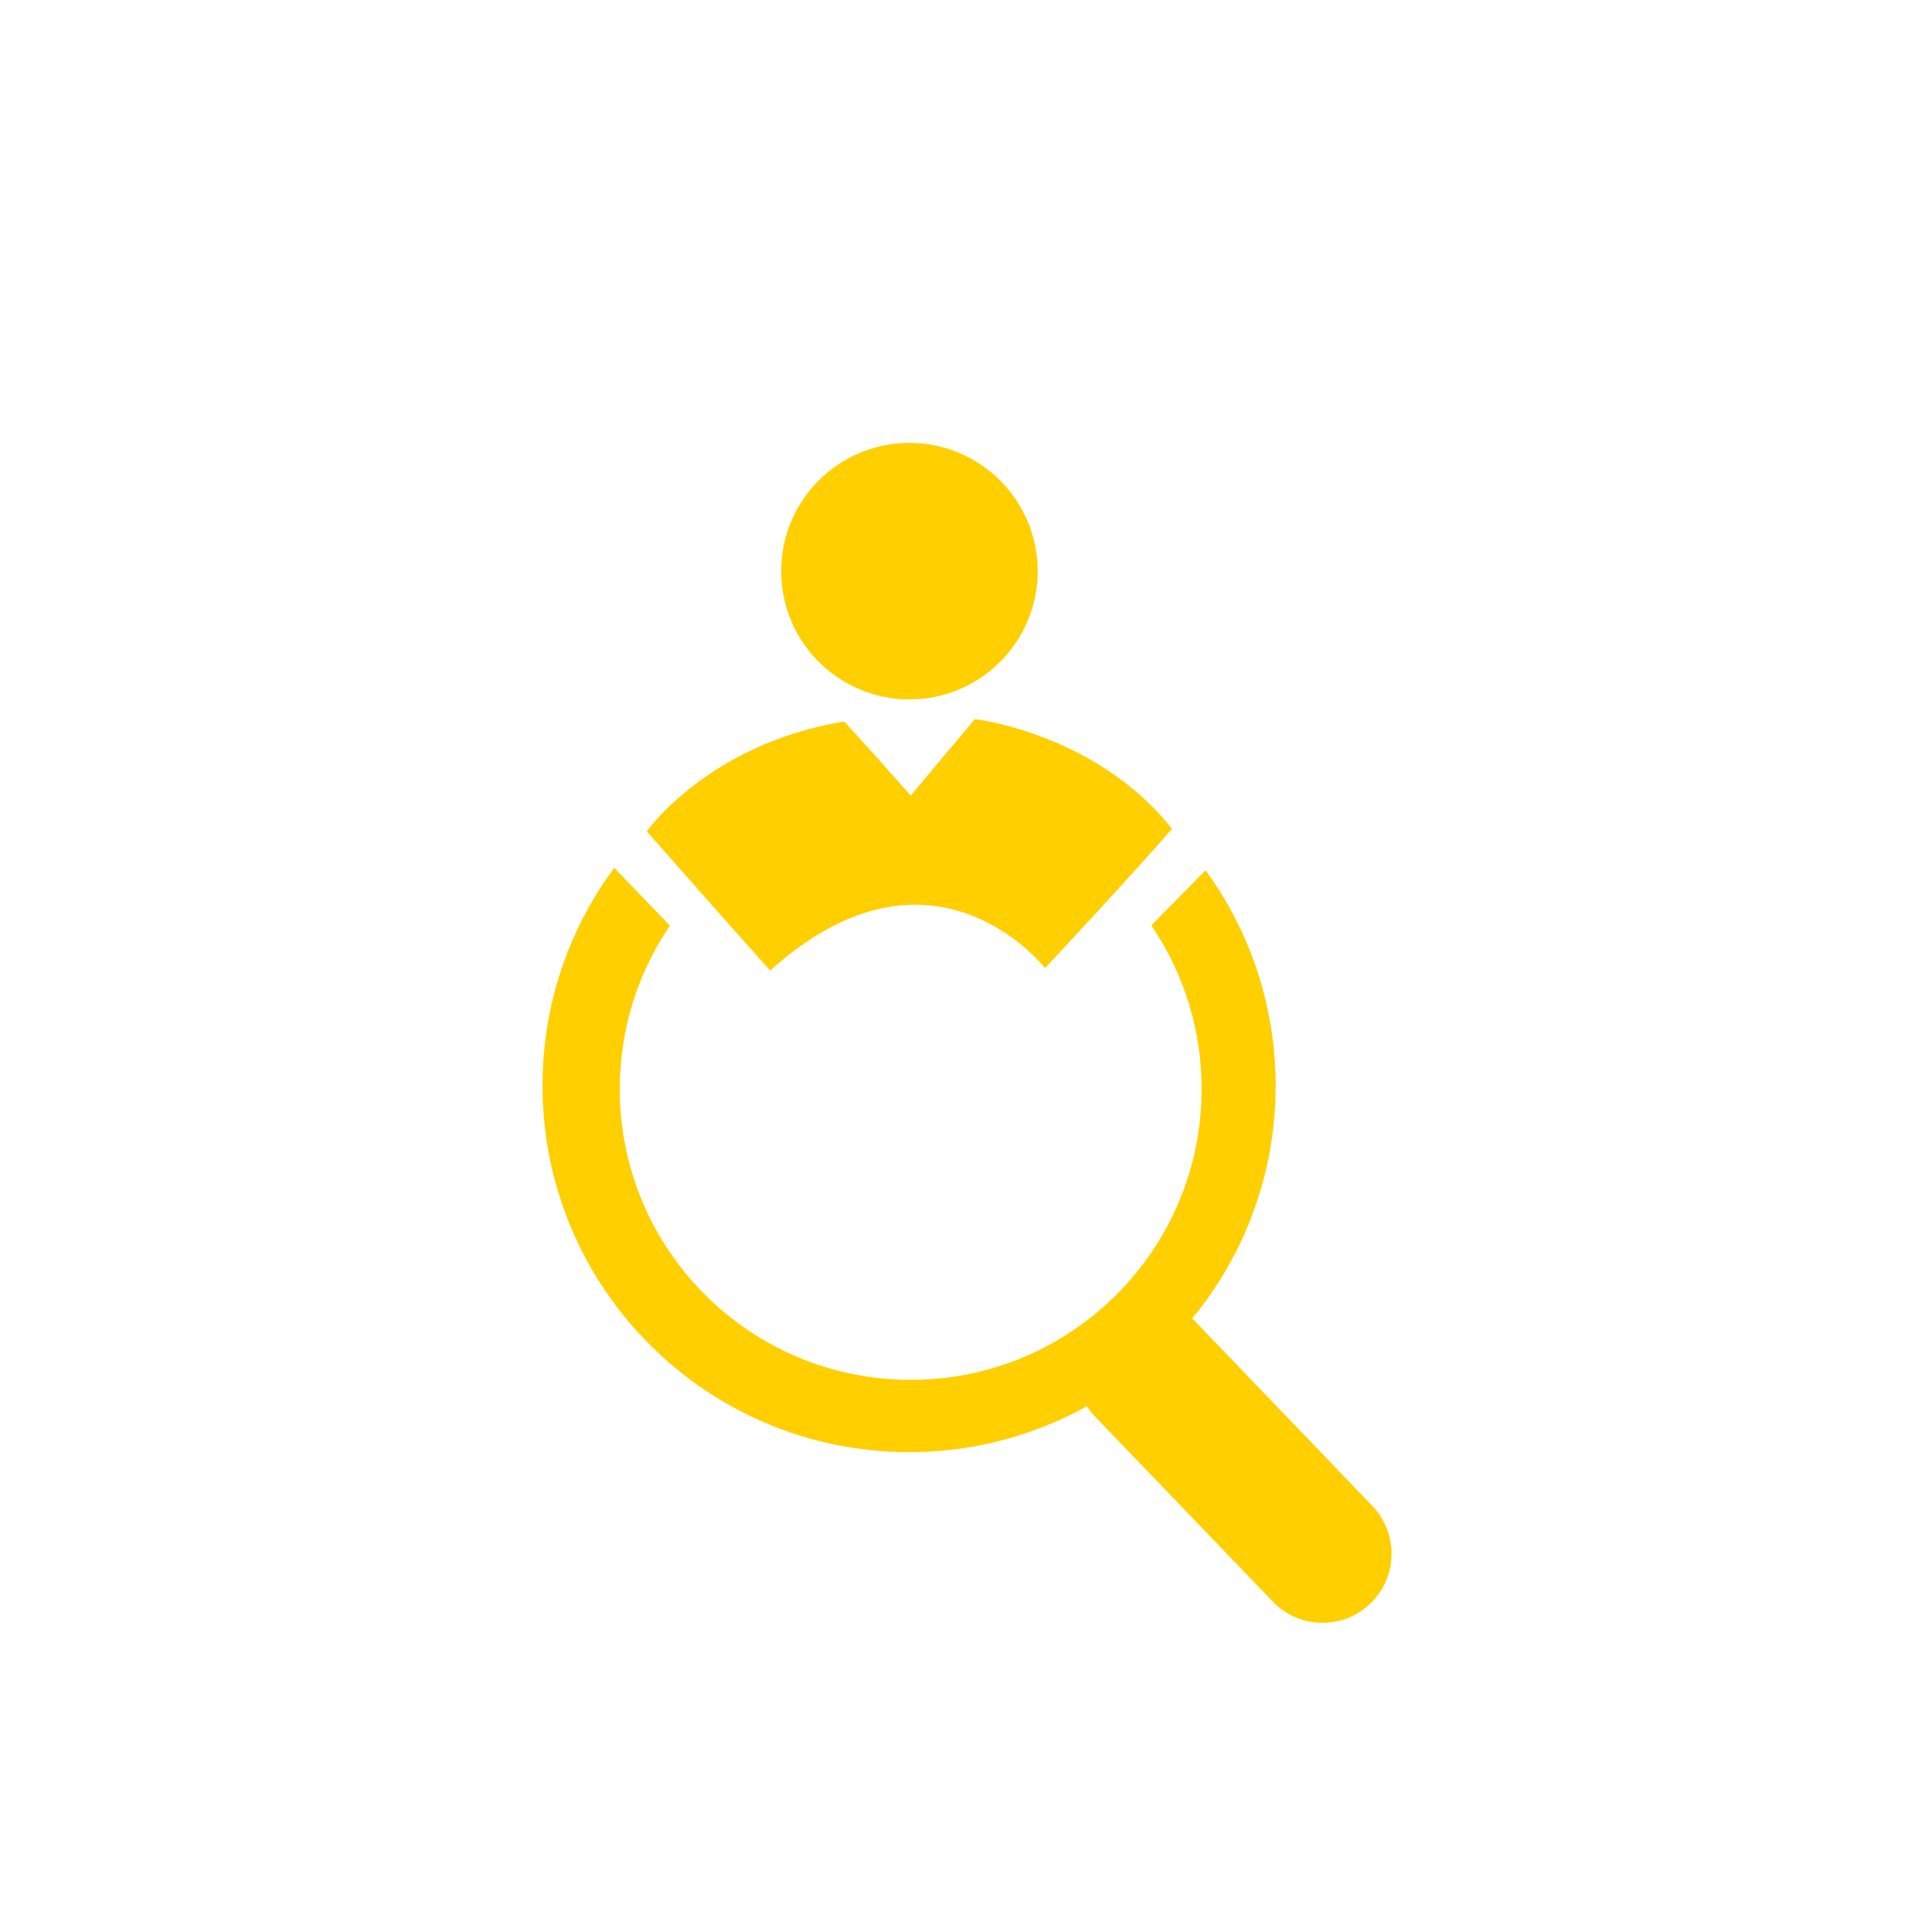 <?xml version="1.0" encoding="utf-8"?>
<!-- Generator: Adobe Illustrator 16.0.0, SVG Export Plug-In . SVG Version: 6.00 Build 0)  -->
<!DOCTYPE svg PUBLIC "-//W3C//DTD SVG 1.1//EN" "http://www.w3.org/Graphics/SVG/1.1/DTD/svg11.dtd">
<svg version="1.1" id="Calque_1" xmlns="http://www.w3.org/2000/svg" xmlns:xlink="http://www.w3.org/1999/xlink" x="0px" y="0px"
	 width="32px" height="32px" viewBox="0 0 32 32" enable-background="new 0 0 32 32" xml:space="preserve">
<g>
	<g>
		<circle fill="#FFCF00" cx="15.063" cy="9.46" r="2.124"/>
		<path fill="#FFCF00" d="M10.713,13.769c0,0,1.021-1.45,3.268-1.818c0.347,0.368,1.103,1.226,1.103,1.226l1.062-1.266
			c0,0,2.001,0.225,3.267,1.817c-0.674,0.776-2.104,2.307-2.104,2.307s-1.857-2.389-4.553,0.041
			C11.898,15.117,10.713,13.769,10.713,13.769z"/>
		<path fill="#FFCF00" d="M22.729,24.942c0.438,0.456,0.424,1.18-0.032,1.618l0,0c-0.456,0.437-1.18,0.423-1.616-0.033l-2.943-3.064
			c-0.438-0.455-0.422-1.179,0.033-1.615l0,0c0.455-0.438,1.18-0.424,1.617,0.031L22.729,24.942z"/>
		<g>
			<path fill="#FFCF00" d="M19.969,14.415l-0.9,0.911c0.525,0.772,0.834,1.705,0.834,2.711c0,2.661-2.157,4.818-4.819,4.818
				s-4.819-2.157-4.819-4.818c0-1.004,0.307-1.934,0.831-2.706l-0.922-0.956c-0.747,1.008-1.188,2.255-1.188,3.606
				c0,3.354,2.719,6.071,6.072,6.071c3.354,0,6.071-2.718,6.071-6.071C21.127,16.648,20.697,15.417,19.969,14.415z"/>
		</g>
	</g>
	<g>
	</g>
</g>
</svg>
